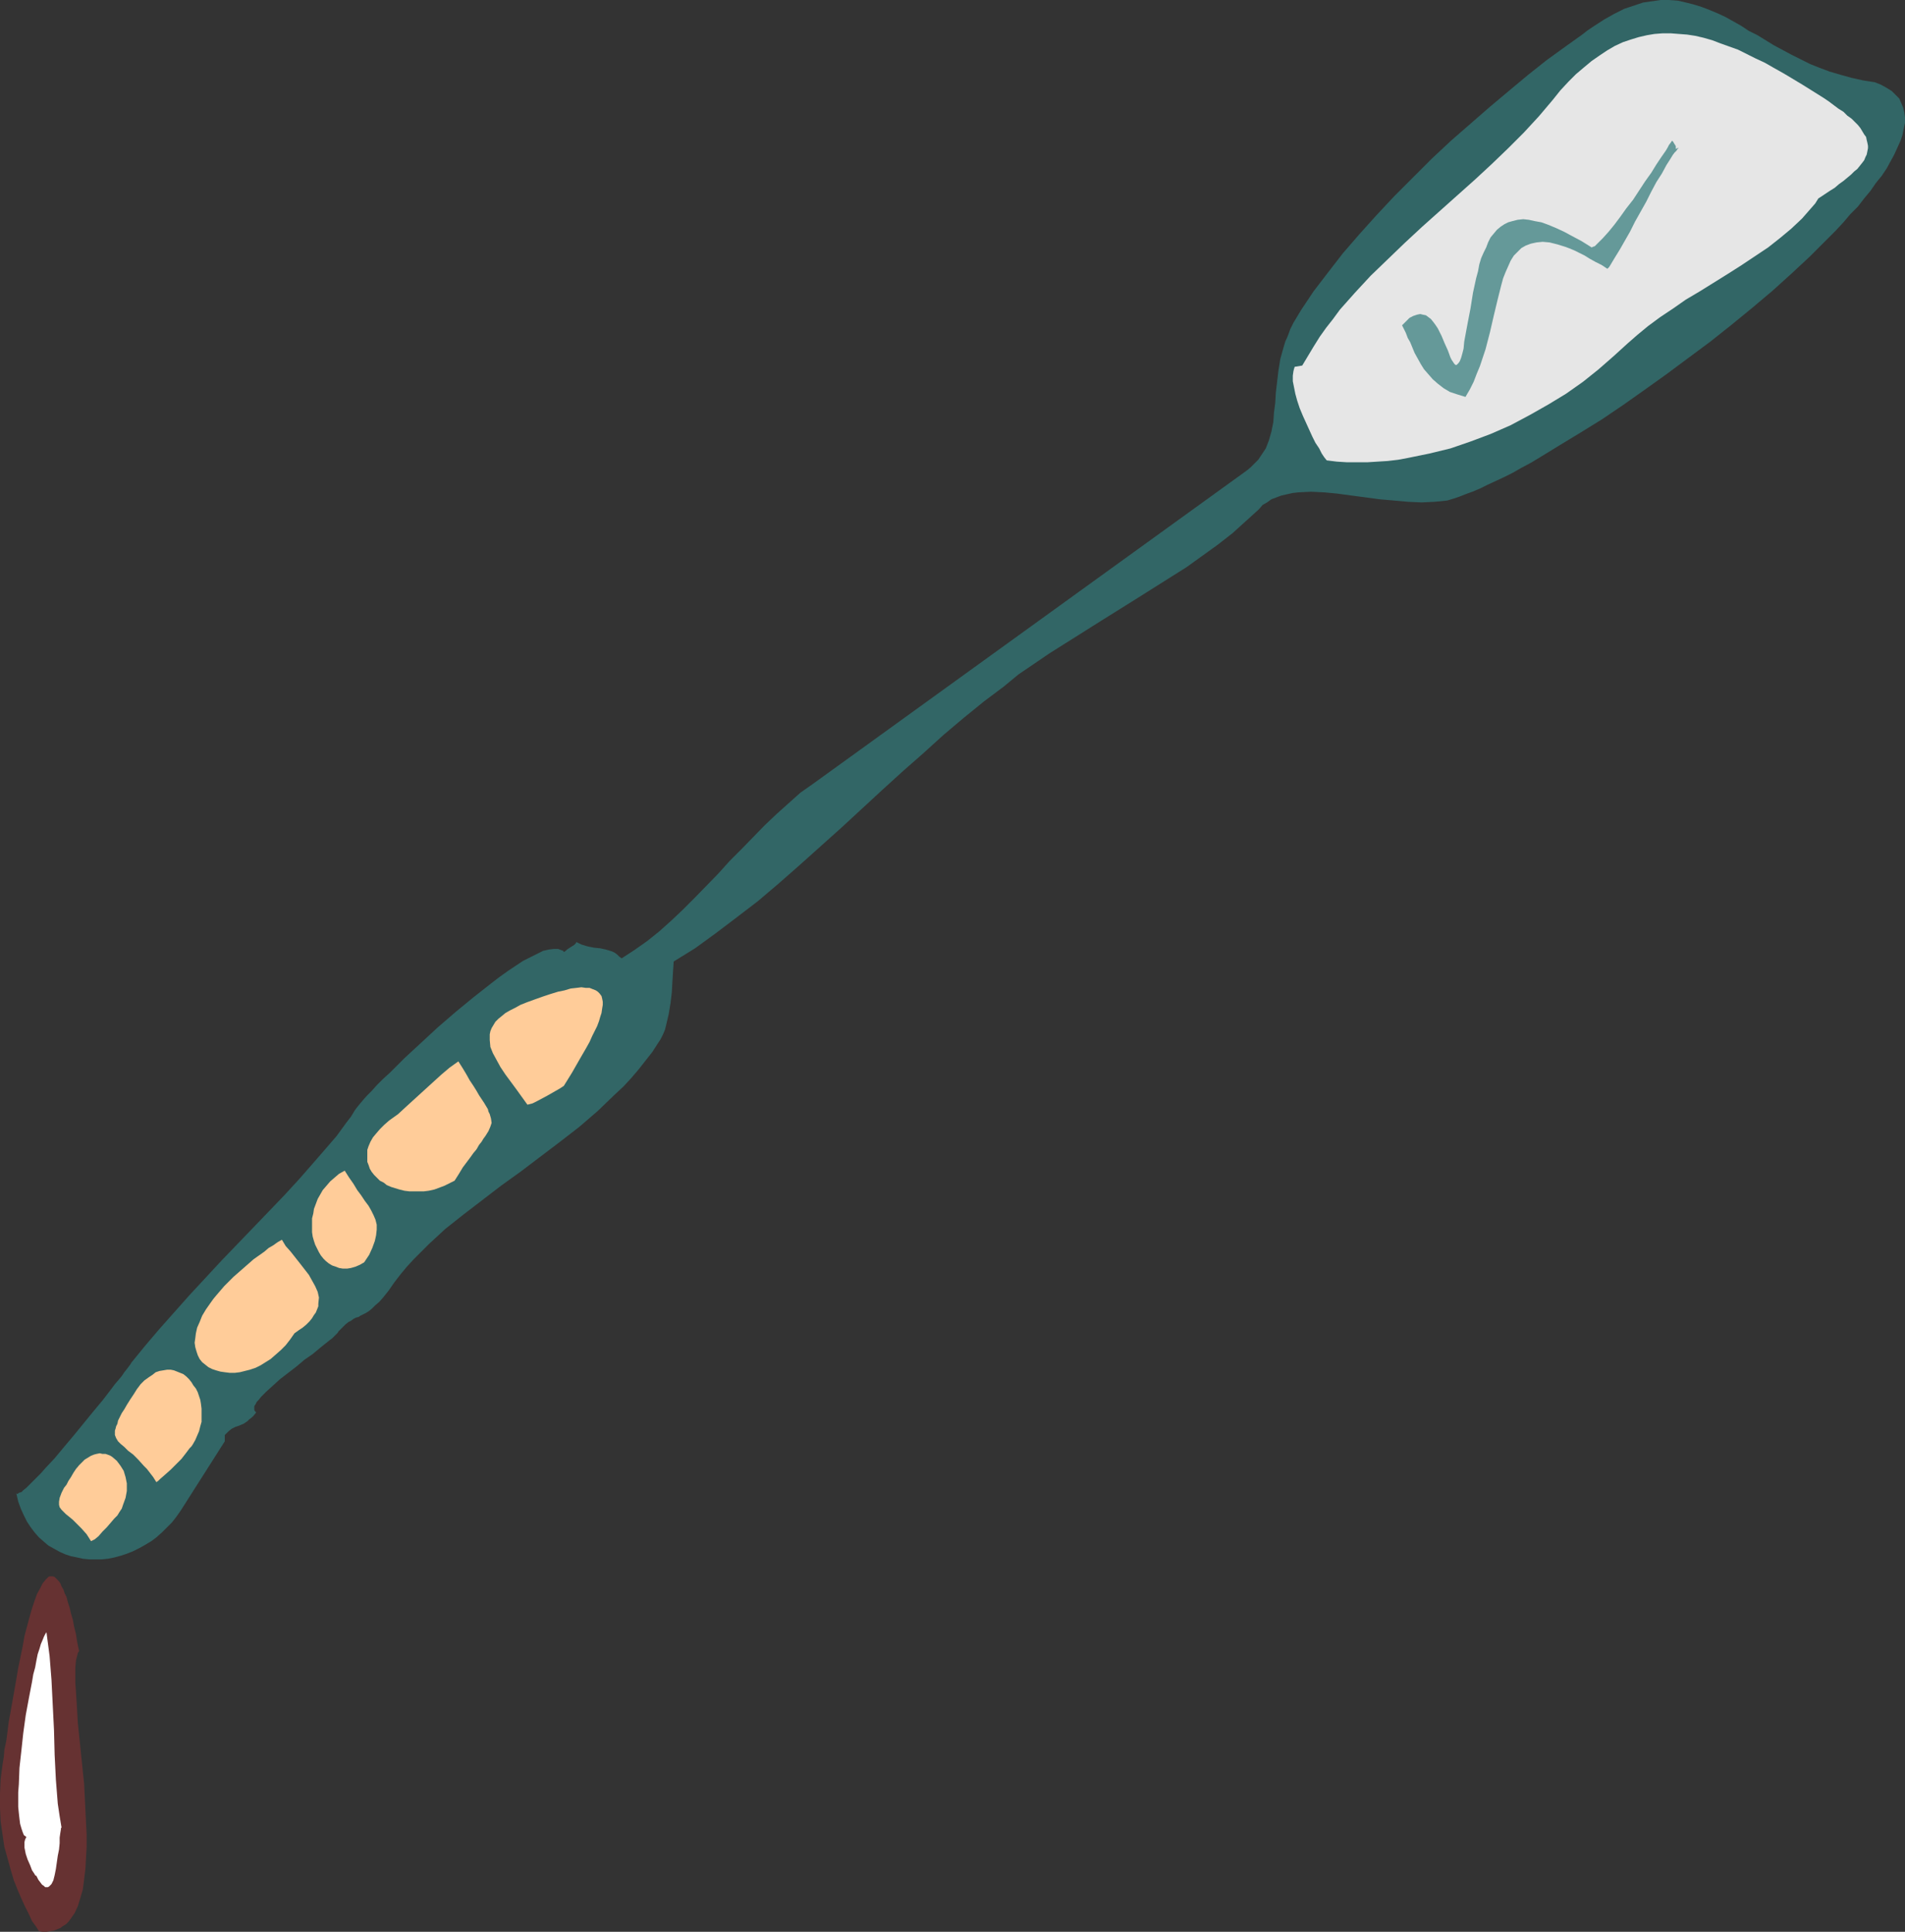 <?xml version="1.0" encoding="UTF-8" standalone="no"?>
<svg
   version="1.0"
   width="129.724mm"
   height="131.527mm"
   id="svg11"
   sodipodi:docname="Spatula 2.wmf"
   xmlns:inkscape="http://www.inkscape.org/namespaces/inkscape"
   xmlns:sodipodi="http://sodipodi.sourceforge.net/DTD/sodipodi-0.dtd"
   xmlns="http://www.w3.org/2000/svg"
   xmlns:svg="http://www.w3.org/2000/svg">
  <rect width="100%" height="100%" fill="#333333" stroke="none"/>
  <sodipodi:namedview
     id="namedview11"
     pagecolor="#ffffff"
     bordercolor="#000000"
     borderopacity="0.25"
     inkscape:showpageshadow="2"
     inkscape:pageopacity="0.0"
     inkscape:pagecheckerboard="0"
     inkscape:deskcolor="#d1d1d1"
     inkscape:document-units="mm" />
  <defs
     id="defs1">
    <pattern
       id="WMFhbasepattern"
       patternUnits="userSpaceOnUse"
       width="6"
       height="6"
       x="0"
       y="0" />
  </defs>
  <path
     style="fill:#326666;fill-opacity:1;fill-rule:evenodd;stroke:none"
     d="m 46.541,388.669 11.312,-17.777 v -1.616 l 0.485,-0.485 0.485,-0.485 0.808,-0.646 0.97,-0.485 0.97,-0.323 1.131,-0.485 0.97,-0.646 0.485,-0.485 0.646,-0.485 0.485,-0.485 0.646,-0.808 -0.323,-0.323 -0.162,-0.323 v -0.485 -0.485 l 0.323,-0.485 0.323,-0.646 0.485,-0.485 0.646,-0.808 0.646,-0.646 0.646,-0.646 1.778,-1.616 1.778,-1.616 2.101,-1.616 2.101,-1.616 2.101,-1.778 2.101,-1.454 1.939,-1.616 1.616,-1.293 0.808,-0.646 0.646,-0.485 0.485,-0.485 0.485,-0.485 0.485,-0.485 0.162,-0.323 0.97,-0.97 0.808,-0.808 0.808,-0.646 0.646,-0.323 0.646,-0.485 0.646,-0.323 0.646,-0.162 0.485,-0.323 0.646,-0.323 0.646,-0.323 0.808,-0.485 0.808,-0.646 0.808,-0.808 1.131,-0.97 1.131,-1.293 0.646,-0.808 0.646,-0.808 1.454,-2.101 1.616,-2.101 1.616,-1.939 1.778,-1.939 1.939,-1.939 1.939,-1.939 4.202,-3.879 4.686,-3.717 4.848,-3.717 4.848,-3.717 5.171,-3.717 10.019,-7.596 5.01,-3.879 4.686,-4.04 4.363,-4.202 2.262,-2.101 1.939,-2.101 1.939,-2.263 1.778,-2.263 1.778,-2.263 1.454,-2.263 0.646,-0.97 0.646,-1.293 0.485,-1.131 0.323,-1.293 0.646,-2.747 0.485,-2.909 0.323,-2.747 0.162,-2.909 0.162,-2.586 0.162,-2.424 5.494,-3.394 5.333,-3.879 5.333,-4.04 5.494,-4.202 5.333,-4.525 5.333,-4.687 10.827,-9.697 10.504,-9.697 5.333,-4.848 5.333,-4.687 5.171,-4.687 5.171,-4.363 5.171,-4.202 5.171,-3.879 3.717,-3.071 4.04,-2.747 4.04,-2.747 4.363,-2.747 8.726,-5.495 9.05,-5.656 8.726,-5.495 4.363,-2.747 4.04,-2.909 4.04,-2.909 3.717,-2.909 3.394,-3.071 3.394,-3.071 0.97,-1.131 1.131,-0.646 1.131,-0.808 1.293,-0.485 1.293,-0.485 1.454,-0.323 1.454,-0.323 1.454,-0.162 3.232,-0.162 3.394,0.162 3.394,0.323 3.555,0.485 3.717,0.485 3.555,0.485 3.717,0.323 3.555,0.323 3.555,0.162 3.394,-0.162 1.616,-0.162 1.616,-0.162 1.616,-0.485 1.454,-0.485 1.616,-0.646 1.778,-0.646 1.939,-0.808 1.939,-0.97 2.101,-0.97 2.101,-0.97 2.262,-1.131 2.262,-1.293 2.424,-1.293 2.424,-1.454 5.01,-3.071 5.333,-3.232 5.494,-3.394 5.494,-3.717 5.494,-3.879 5.656,-4.04 5.656,-4.202 5.656,-4.202 5.494,-4.363 5.333,-4.363 5.171,-4.363 5.01,-4.525 4.686,-4.363 4.363,-4.363 2.101,-2.101 2.101,-2.263 1.778,-2.101 1.939,-1.939 1.616,-2.101 1.616,-1.939 1.454,-2.101 1.454,-1.778 1.293,-1.939 0.97,-1.778 0.97,-1.778 0.808,-1.778 0.808,-1.778 0.485,-1.454 0.323,-1.616 0.323,-1.454 v -1.454 l -0.162,-1.293 -0.323,-1.293 -0.485,-1.131 -0.485,-1.131 -0.97,-0.97 -0.97,-0.97 -1.293,-0.808 -1.454,-0.808 -1.616,-0.646 -3.07,-0.485 -2.909,-0.646 -2.909,-0.808 -2.747,-0.808 -2.586,-0.97 -2.424,-0.97 -2.586,-1.293 -2.262,-1.131 -4.525,-2.424 -4.202,-2.586 -2.262,-1.131 -1.939,-1.293 -4.04,-2.263 -2.101,-0.97 -1.939,-0.808 -2.101,-0.808 -2.101,-0.646 -1.939,-0.485 -2.101,-0.485 L 429.532,0 h -2.101 l -2.262,0.323 -2.262,0.323 -2.424,0.808 -2.424,0.808 -2.586,1.293 -2.586,1.454 -2.747,1.778 -1.454,0.97 -1.454,1.131 -2.262,1.616 -2.262,1.616 -4.686,3.394 -4.686,3.717 -4.848,4.04 -5.01,4.202 -5.01,4.363 -5.01,4.363 -5.01,4.687 -4.848,4.848 -4.686,4.687 -4.686,5.01 -4.363,4.848 -4.202,4.848 -3.878,5.01 -3.717,4.848 -1.616,2.424 -1.616,2.424 -0.97,1.616 -0.97,1.616 -0.808,1.616 -0.646,1.778 -0.646,1.454 -0.485,1.616 -0.808,2.909 -0.485,3.071 -0.323,2.747 -0.323,2.747 -0.162,2.747 -0.323,2.424 -0.162,2.424 -0.485,2.424 -0.646,2.263 -0.808,2.101 -0.646,0.97 -0.646,0.97 -0.646,0.97 -0.97,0.97 -0.97,0.97 -0.97,0.808 -111.665,80.643 -3.232,2.263 -3.07,2.747 -3.07,2.747 -3.07,2.909 -5.979,6.141 -3.07,3.071 -2.909,3.232 -5.979,6.141 -3.07,3.071 -3.07,2.909 -3.07,2.747 -3.232,2.586 -3.232,2.263 -3.232,2.101 -0.646,-0.485 -0.485,-0.485 -0.646,-0.485 -0.646,-0.323 -1.616,-0.485 -1.454,-0.323 -1.616,-0.162 -1.616,-0.323 -1.616,-0.485 -1.293,-0.646 -0.162,0.323 -0.485,0.485 -0.808,0.485 -0.97,0.646 -0.323,0.323 -0.485,0.323 -0.162,-0.323 -0.485,-0.162 -0.808,-0.323 h -1.131 l -1.293,0.162 -1.454,0.323 -1.616,0.808 -1.616,0.808 -1.939,0.97 -1.939,1.293 -1.939,1.293 -2.262,1.616 -2.101,1.616 -2.262,1.778 -2.262,1.778 -4.525,3.717 -4.686,4.04 -4.363,4.04 -2.101,1.939 -2.101,1.939 -1.939,1.939 -1.778,1.778 -1.778,1.616 -1.616,1.616 -1.293,1.454 -1.293,1.293 -1.131,1.293 -0.808,0.97 -0.646,0.808 -0.485,0.646 -0.97,1.616 -1.131,1.454 -1.293,1.778 -1.293,1.778 -3.07,3.555 -3.232,3.717 -3.394,3.879 -3.717,4.04 -3.878,4.04 -4.04,4.202 -8.242,8.565 -8.242,8.888 -3.878,4.363 -3.878,4.363 -3.717,4.363 -3.555,4.363 -0.162,0.323 -0.485,0.646 -0.485,0.646 -0.646,0.808 -0.646,0.97 -0.808,0.97 -0.97,1.131 -0.97,1.293 -2.101,2.747 -2.424,2.909 -5.01,6.141 -2.586,3.071 -2.424,2.909 -2.424,2.586 -1.131,1.293 -0.97,0.97 -1.131,1.131 -0.808,0.808 -0.808,0.808 -0.808,0.646 -0.485,0.485 -0.646,0.162 -0.323,0.323 -0.323,-0.162 0.485,2.101 0.646,1.778 0.808,1.778 0.808,1.616 0.97,1.454 0.97,1.293 1.131,1.293 1.293,1.131 1.131,0.97 1.454,0.808 1.454,0.808 1.454,0.646 1.454,0.485 1.616,0.323 1.454,0.323 1.616,0.162 h 1.616 1.616 l 1.616,-0.162 1.616,-0.323 1.778,-0.485 1.454,-0.485 1.616,-0.646 1.616,-0.808 1.454,-0.808 1.616,-0.97 1.293,-0.97 1.454,-1.293 1.293,-1.293 1.293,-1.293 1.131,-1.454 z"
     id="path1" />
  <path
     style="fill:#663232;fill-opacity:1;fill-rule:evenodd;stroke:none"
     d="m 20.362,424.87 -0.485,-2.263 -0.323,-2.101 -0.485,-1.939 -0.323,-1.778 -0.485,-1.616 -0.323,-1.454 -0.485,-1.454 -0.323,-1.293 -0.485,-0.97 -0.323,-0.97 -0.485,-0.808 -0.323,-0.808 -0.323,-0.485 -0.485,-0.485 -0.323,-0.323 -0.323,-0.323 -0.485,-0.162 h -0.323 -0.485 l -0.323,0.162 -0.646,0.646 -0.808,0.97 -0.646,1.293 -0.808,1.454 -0.646,1.778 -0.646,1.939 -0.646,2.263 -0.646,2.424 -0.646,2.424 -0.485,2.747 -1.131,5.495 -0.97,5.656 -0.97,5.495 -0.485,2.586 -0.323,2.586 -0.323,2.424 -0.485,2.263 -0.162,1.939 -0.323,1.939 -0.485,3.717 L 0,461.555 v 3.717 l 0.162,3.394 0.485,3.394 0.485,3.232 0.808,2.909 0.808,2.909 0.808,2.747 0.97,2.424 0.97,2.263 0.97,2.101 0.97,1.939 0.808,1.778 0.97,1.293 0.808,1.293 0.97,0.162 h 0.97 l 0.97,-0.162 0.97,-0.162 0.808,-0.323 0.808,-0.323 0.646,-0.485 0.808,-0.485 0.646,-0.646 0.485,-0.646 1.131,-1.616 0.808,-1.778 0.646,-2.101 0.646,-2.263 0.323,-2.586 0.323,-2.586 0.162,-2.909 0.162,-2.909 v -3.071 l -0.162,-3.071 -0.162,-3.232 -0.323,-6.626 -0.646,-6.303 -0.646,-6.303 -0.323,-3.071 -0.162,-2.747 -0.162,-2.747 -0.162,-2.586 -0.162,-2.263 v -2.263 -1.778 l 0.162,-1.778 0.323,-1.293 0.162,-0.646 z"
     id="path2" />
  <path
     style="fill:#e6e6e6;fill-opacity:1;fill-rule:evenodd;stroke:none"
     d="m 467.993,51.068 -0.808,1.293 -1.131,1.293 -1.131,1.293 -1.131,1.293 -2.747,2.586 -2.909,2.424 -3.07,2.424 -3.394,2.263 -3.394,2.263 -3.555,2.263 -7.272,4.525 -3.555,2.101 -3.232,2.263 -3.394,2.263 -3.07,2.263 -2.747,2.263 -2.586,2.263 -3.555,3.232 -3.878,3.394 -4.04,3.232 -4.363,3.071 -4.525,2.747 -4.848,2.747 -4.848,2.586 -5.171,2.263 -5.171,1.939 -5.171,1.778 -5.333,1.293 -5.494,1.131 -2.586,0.485 -2.747,0.323 -2.586,0.162 -2.586,0.162 h -2.747 -2.586 l -2.586,-0.162 -2.586,-0.323 -0.646,-0.808 -0.646,-0.97 -0.646,-1.293 -0.97,-1.454 -0.808,-1.616 -0.808,-1.778 -1.616,-3.555 -0.808,-1.939 -0.646,-1.939 -0.485,-1.778 -0.323,-1.616 -0.323,-1.616 v -1.454 l 0.162,-1.131 0.162,-0.646 0.162,-0.485 1.939,-0.323 1.454,-2.424 1.454,-2.424 1.616,-2.586 1.616,-2.263 1.778,-2.263 1.778,-2.424 3.878,-4.363 4.04,-4.363 4.363,-4.202 4.363,-4.202 4.525,-4.202 4.525,-4.04 4.525,-4.04 4.525,-4.04 4.363,-4.04 4.202,-4.04 4.04,-4.04 3.878,-4.202 3.555,-4.202 1.939,-2.424 2.101,-2.263 1.939,-1.939 2.101,-1.778 1.939,-1.616 2.101,-1.454 1.939,-1.293 1.939,-1.131 2.101,-0.97 1.939,-0.646 2.101,-0.646 2.101,-0.485 1.939,-0.323 2.101,-0.162 h 2.101 l 2.101,0.162 2.101,0.162 2.101,0.323 2.101,0.485 2.262,0.646 2.101,0.808 2.262,0.808 2.262,0.808 2.262,1.131 2.262,1.131 2.424,1.131 2.262,1.293 2.586,1.454 4.848,2.909 5.171,3.232 1.454,0.97 1.293,0.97 1.293,0.97 1.293,0.808 0.97,0.97 1.131,0.808 0.808,0.808 0.808,0.808 0.646,0.808 0.485,0.808 0.485,0.808 0.485,0.646 0.162,0.808 0.162,0.646 0.162,0.808 v 0.646 l -0.162,0.808 -0.162,0.808 -0.323,0.646 -0.323,0.808 -0.485,0.646 -0.646,0.808 -0.646,0.808 -0.808,0.646 -0.808,0.808 -0.97,0.808 -0.97,0.808 -1.131,0.808 -1.131,0.97 -1.293,0.808 -1.454,0.97 z"
     id="path3" />
  <path
     style="fill:#ffcc99;fill-opacity:1;fill-rule:evenodd;stroke:none"
     d="m 145.117,279.422 -0.97,0.646 -1.131,0.646 -2.262,1.293 -2.424,1.293 -1.293,0.646 -1.293,0.323 -2.909,-4.04 -2.747,-3.717 -1.293,-1.939 -0.97,-1.778 -0.97,-1.778 -0.646,-1.616 -0.162,-1.778 v -0.646 -0.808 l 0.162,-0.808 0.323,-0.808 0.485,-0.808 0.485,-0.808 0.808,-0.808 0.808,-0.646 0.97,-0.808 1.131,-0.646 1.293,-0.646 1.454,-0.808 1.616,-0.646 1.778,-0.646 2.262,-0.808 1.939,-0.646 2.101,-0.646 1.616,-0.323 1.616,-0.485 1.454,-0.162 1.293,-0.162 1.131,0.162 h 0.97 l 0.808,0.323 0.808,0.323 0.485,0.323 0.485,0.485 0.485,0.646 0.162,0.646 0.162,0.808 v 0.808 l -0.162,0.97 -0.162,1.131 -0.323,0.97 -0.323,1.131 -0.485,1.293 -0.646,1.293 -0.646,1.293 -0.646,1.454 -0.808,1.454 -1.778,3.071 -1.939,3.394 z"
     id="path4" />
  <path
     style="fill:#ffcc99;fill-opacity:1;fill-rule:evenodd;stroke:none"
     d="m 116.998,303.825 -1.293,0.646 -1.293,0.646 -1.293,0.485 -1.293,0.485 -1.454,0.323 -1.293,0.162 h -1.293 -1.293 -1.131 l -1.293,-0.162 -1.293,-0.323 -2.101,-0.646 -1.131,-0.485 -0.808,-0.646 -0.97,-0.485 -0.808,-0.808 -0.646,-0.646 -0.646,-0.808 -0.485,-0.808 -0.323,-0.97 -0.323,-0.808 v -0.97 -1.131 -0.97 l 0.323,-0.97 0.485,-1.131 0.646,-1.131 0.808,-0.97 0.97,-1.131 1.131,-1.131 1.293,-1.131 2.262,-1.616 2.101,-1.939 9.05,-8.242 2.101,-1.778 2.262,-1.616 1.131,1.778 0.97,1.616 0.808,1.454 0.97,1.454 0.808,1.293 0.646,1.131 0.646,0.97 0.646,0.97 0.485,0.808 0.485,0.808 0.162,0.646 0.323,0.646 0.323,1.131 0.162,1.131 -0.323,0.97 -0.485,1.131 -0.808,1.293 -0.485,0.646 -0.485,0.808 -0.646,0.808 -0.646,1.131 -0.808,0.97 -0.808,1.131 -0.97,1.293 -0.97,1.293 -0.97,1.616 z"
     id="path5" />
  <path
     style="fill:#ffcc99;fill-opacity:1;fill-rule:evenodd;stroke:none"
     d="m 93.728,324.834 -1.131,0.646 -1.131,0.485 -1.131,0.323 -0.97,0.162 H 88.234 l -0.97,-0.162 -0.808,-0.323 -0.97,-0.323 -0.808,-0.485 -0.808,-0.646 -0.646,-0.646 -0.646,-0.808 -0.485,-0.808 -0.485,-0.97 -0.485,-0.97 -0.323,-0.97 -0.323,-1.131 -0.162,-1.131 v -1.293 -1.131 -1.131 l 0.323,-1.293 0.162,-1.131 0.485,-1.293 0.485,-1.293 0.646,-1.131 0.646,-1.131 0.97,-1.131 0.97,-1.131 1.131,-0.97 1.131,-0.97 1.454,-0.808 1.131,1.778 1.131,1.616 0.97,1.616 0.97,1.293 0.97,1.454 0.97,1.293 0.646,1.131 0.646,1.293 0.485,1.131 0.323,1.293 v 1.293 l -0.162,1.454 -0.323,1.454 -0.646,1.778 -0.808,1.778 -0.646,0.97 z"
     id="path6" />
  <path
     style="fill:#ffcc99;fill-opacity:1;fill-rule:evenodd;stroke:none"
     d="m 75.79,343.096 -1.131,1.616 -1.131,1.454 -1.293,1.293 -1.293,1.131 -1.293,1.131 -1.293,0.808 -1.293,0.808 -1.293,0.646 -1.454,0.485 -1.293,0.323 -1.293,0.323 -1.293,0.162 h -1.293 l -1.293,-0.162 -1.131,-0.162 -1.131,-0.323 -0.97,-0.323 -0.97,-0.485 -0.808,-0.646 -0.808,-0.646 -0.646,-0.808 -0.485,-0.97 -0.323,-0.97 -0.323,-1.131 -0.162,-1.131 0.162,-1.131 0.162,-1.293 0.323,-1.454 0.646,-1.454 0.646,-1.616 0.97,-1.616 1.131,-1.616 0.808,-1.131 0.808,-0.97 0.97,-1.131 0.97,-1.131 2.424,-2.424 2.586,-2.263 2.586,-2.263 2.747,-1.939 1.131,-0.97 1.131,-0.646 1.131,-0.808 1.131,-0.646 0.97,1.616 1.293,1.454 2.424,3.071 1.131,1.454 1.131,1.454 0.808,1.454 0.808,1.454 0.646,1.454 0.323,1.454 -0.162,1.616 v 0.646 l -0.323,0.808 -0.323,0.808 -0.485,0.646 -0.485,0.808 -0.646,0.808 -0.808,0.808 -0.97,0.808 -0.97,0.646 z"
     id="path7" />
  <path
     style="fill:#ffcc99;fill-opacity:1;fill-rule:evenodd;stroke:none"
     d="m 49.611,371.7 -0.323,0.485 -0.485,0.485 -0.97,1.293 -1.131,1.454 -1.454,1.454 -1.293,1.293 -1.454,1.293 -1.293,1.131 -0.485,0.485 -0.485,0.323 -0.808,-1.293 -1.616,-2.101 -0.808,-0.808 -1.454,-1.616 -1.293,-1.293 -1.293,-0.97 -0.97,-0.97 -0.97,-0.808 -0.646,-0.646 -0.485,-0.808 -0.323,-0.808 v -1.131 l 0.162,-0.485 0.162,-0.646 0.323,-0.646 0.162,-0.808 0.485,-0.97 0.485,-0.97 0.646,-0.97 0.646,-1.131 0.808,-1.293 0.97,-1.454 0.808,-1.293 0.97,-1.293 0.97,-0.97 1.131,-0.808 0.97,-0.646 0.808,-0.646 0.97,-0.323 0.97,-0.162 0.97,-0.162 h 0.97 l 0.808,0.162 0.808,0.323 0.808,0.323 0.808,0.323 0.808,0.646 0.646,0.646 0.646,0.808 0.485,0.808 0.646,0.808 0.485,0.97 0.323,0.97 0.323,0.97 0.162,0.97 0.162,1.293 v 0.97 1.293 1.131 l -0.323,1.131 -0.323,1.293 -0.485,1.131 -0.485,1.131 z"
     id="path8" />
  <path
     style="fill:#ffcc99;fill-opacity:1;fill-rule:evenodd;stroke:none"
     d="m 30.704,389.154 -0.485,0.808 -0.808,0.808 -0.97,1.131 -0.97,1.131 -1.131,1.131 -0.97,1.131 -0.97,0.808 -0.97,0.485 -1.131,-1.778 -1.293,-1.454 -1.131,-1.131 -1.131,-1.131 -0.97,-0.808 -0.808,-0.646 -0.646,-0.646 -0.485,-0.485 -0.485,-0.646 -0.162,-0.646 v -0.808 l 0.162,-0.97 0.485,-1.293 0.323,-0.646 0.323,-0.646 0.646,-0.808 0.485,-0.97 0.646,-0.97 0.646,-1.131 0.646,-0.97 0.808,-0.97 0.808,-0.808 0.646,-0.646 0.808,-0.485 0.808,-0.485 0.808,-0.323 0.646,-0.162 0.808,-0.162 0.646,0.162 h 0.808 l 0.485,0.162 0.808,0.323 0.485,0.323 1.131,0.97 0.97,1.293 0.808,1.293 0.485,1.616 0.323,1.616 v 1.939 l -0.323,1.778 -0.646,1.778 -0.323,0.97 z"
     id="path9" />
  <path
     style="fill:#ffffff;fill-opacity:1;fill-rule:evenodd;stroke:none"
     d="m 15.837,470.282 -0.162,0.162 v 0.323 l -0.162,0.97 -0.162,1.131 v 1.454 l -0.162,1.616 -0.323,1.616 -0.485,3.394 -0.323,1.616 -0.323,1.293 -0.485,0.97 -0.323,0.323 -0.323,0.323 -0.323,0.162 h -0.323 -0.323 l -0.323,-0.323 -0.485,-0.323 -0.485,-0.646 -0.485,-0.646 -0.485,-0.97 -0.323,-0.162 -0.162,-0.323 -0.323,-0.485 -0.323,-0.485 -0.485,-1.293 -0.646,-1.454 -0.485,-1.454 -0.323,-1.616 v -1.454 L 6.464,473.352 6.787,472.706 6.141,472.221 5.818,471.413 5.494,470.443 5.171,469.312 5.01,468.019 4.848,466.565 4.686,464.949 v -3.717 l 0.162,-2.101 0.162,-4.202 0.485,-4.363 0.485,-4.525 0.646,-4.687 0.808,-4.363 0.808,-4.202 0.323,-1.939 0.485,-1.778 0.323,-1.778 0.323,-1.616 0.485,-1.454 0.323,-1.131 0.485,-1.131 0.323,-0.808 0.323,-0.646 0.323,-0.485 0.808,6.141 0.485,6.141 0.323,6.464 0.323,6.464 0.162,6.303 0.323,6.464 0.485,6.141 0.485,3.232 z"
     id="path10" />
  <path
     style="fill:#659999;fill-opacity:1;fill-rule:evenodd;stroke:none"
     d="m 409.656,63.674 -2.586,-1.616 -2.424,-1.293 -2.101,-1.131 -2.101,-0.97 -1.939,-0.808 -1.778,-0.646 -1.778,-0.323 -1.454,-0.323 -1.454,-0.162 -1.454,0.162 -1.293,0.323 -1.131,0.323 -0.97,0.485 -0.97,0.646 -0.97,0.808 -0.808,0.97 -0.808,0.97 -0.646,1.293 -0.485,1.293 -0.646,1.293 -0.646,1.454 -0.485,1.616 -0.323,1.778 -0.485,1.778 -0.808,3.717 -0.646,4.04 -0.808,4.202 -0.808,4.363 -0.162,1.778 -0.323,1.293 -0.323,1.131 -0.323,0.808 -0.323,0.485 -0.323,0.323 -0.162,0.162 h -0.323 l -0.323,-0.323 -0.323,-0.485 -0.323,-0.485 -0.323,-0.646 -0.646,-1.778 -0.808,-1.778 -0.808,-1.939 -0.97,-1.939 -0.646,-0.97 -0.485,-0.646 -0.646,-0.808 -0.646,-0.485 -0.646,-0.485 -0.808,-0.162 -0.646,-0.162 -0.808,0.162 -0.97,0.323 -0.97,0.485 -0.808,0.808 -1.131,1.131 0.485,0.97 0.485,0.97 0.485,1.293 0.646,1.131 1.131,2.747 1.616,2.909 0.808,1.293 1.131,1.293 1.131,1.293 1.293,1.131 1.454,1.131 1.616,0.97 1.939,0.646 2.101,0.646 1.131,-1.939 0.97,-1.939 0.808,-2.101 0.808,-1.939 1.454,-4.363 1.131,-4.363 0.97,-4.202 0.97,-4.04 0.485,-1.939 0.485,-1.939 0.485,-1.778 0.646,-1.616 0.646,-1.454 0.646,-1.454 0.808,-1.293 0.97,-0.97 0.97,-0.97 1.131,-0.646 1.293,-0.485 1.454,-0.323 1.616,-0.162 1.778,0.162 1.939,0.485 2.101,0.646 1.293,0.485 1.131,0.485 1.293,0.646 1.293,0.646 1.293,0.808 1.454,0.808 1.616,0.808 1.454,0.97 0.485,-0.485 0.485,-0.808 0.485,-0.808 0.485,-0.808 1.293,-2.101 1.293,-2.263 1.293,-2.263 1.293,-2.586 1.454,-2.586 1.454,-2.586 1.293,-2.586 1.293,-2.424 1.454,-2.263 1.131,-2.101 1.131,-1.778 0.485,-0.808 0.485,-0.646 0.485,-0.485 0.323,-0.485 0.323,-0.323 0.323,-0.323 -0.323,0.323 -0.323,0.162 h -0.162 l -0.162,0.162 h -0.162 v -0.646 l -0.162,-0.323 -0.323,-0.485 -0.162,-0.323 -0.323,-0.323 -0.323,0.485 -0.485,0.646 -0.323,0.646 -0.485,0.808 -1.131,1.616 -1.293,1.939 -1.293,2.101 -1.616,2.263 -3.07,4.687 -1.778,2.263 -1.616,2.263 -1.454,1.939 -1.454,1.778 -1.454,1.616 -0.646,0.646 -0.485,0.485 -0.485,0.485 -0.485,0.485 -0.485,0.162 z"
     id="path11" />
</svg>
